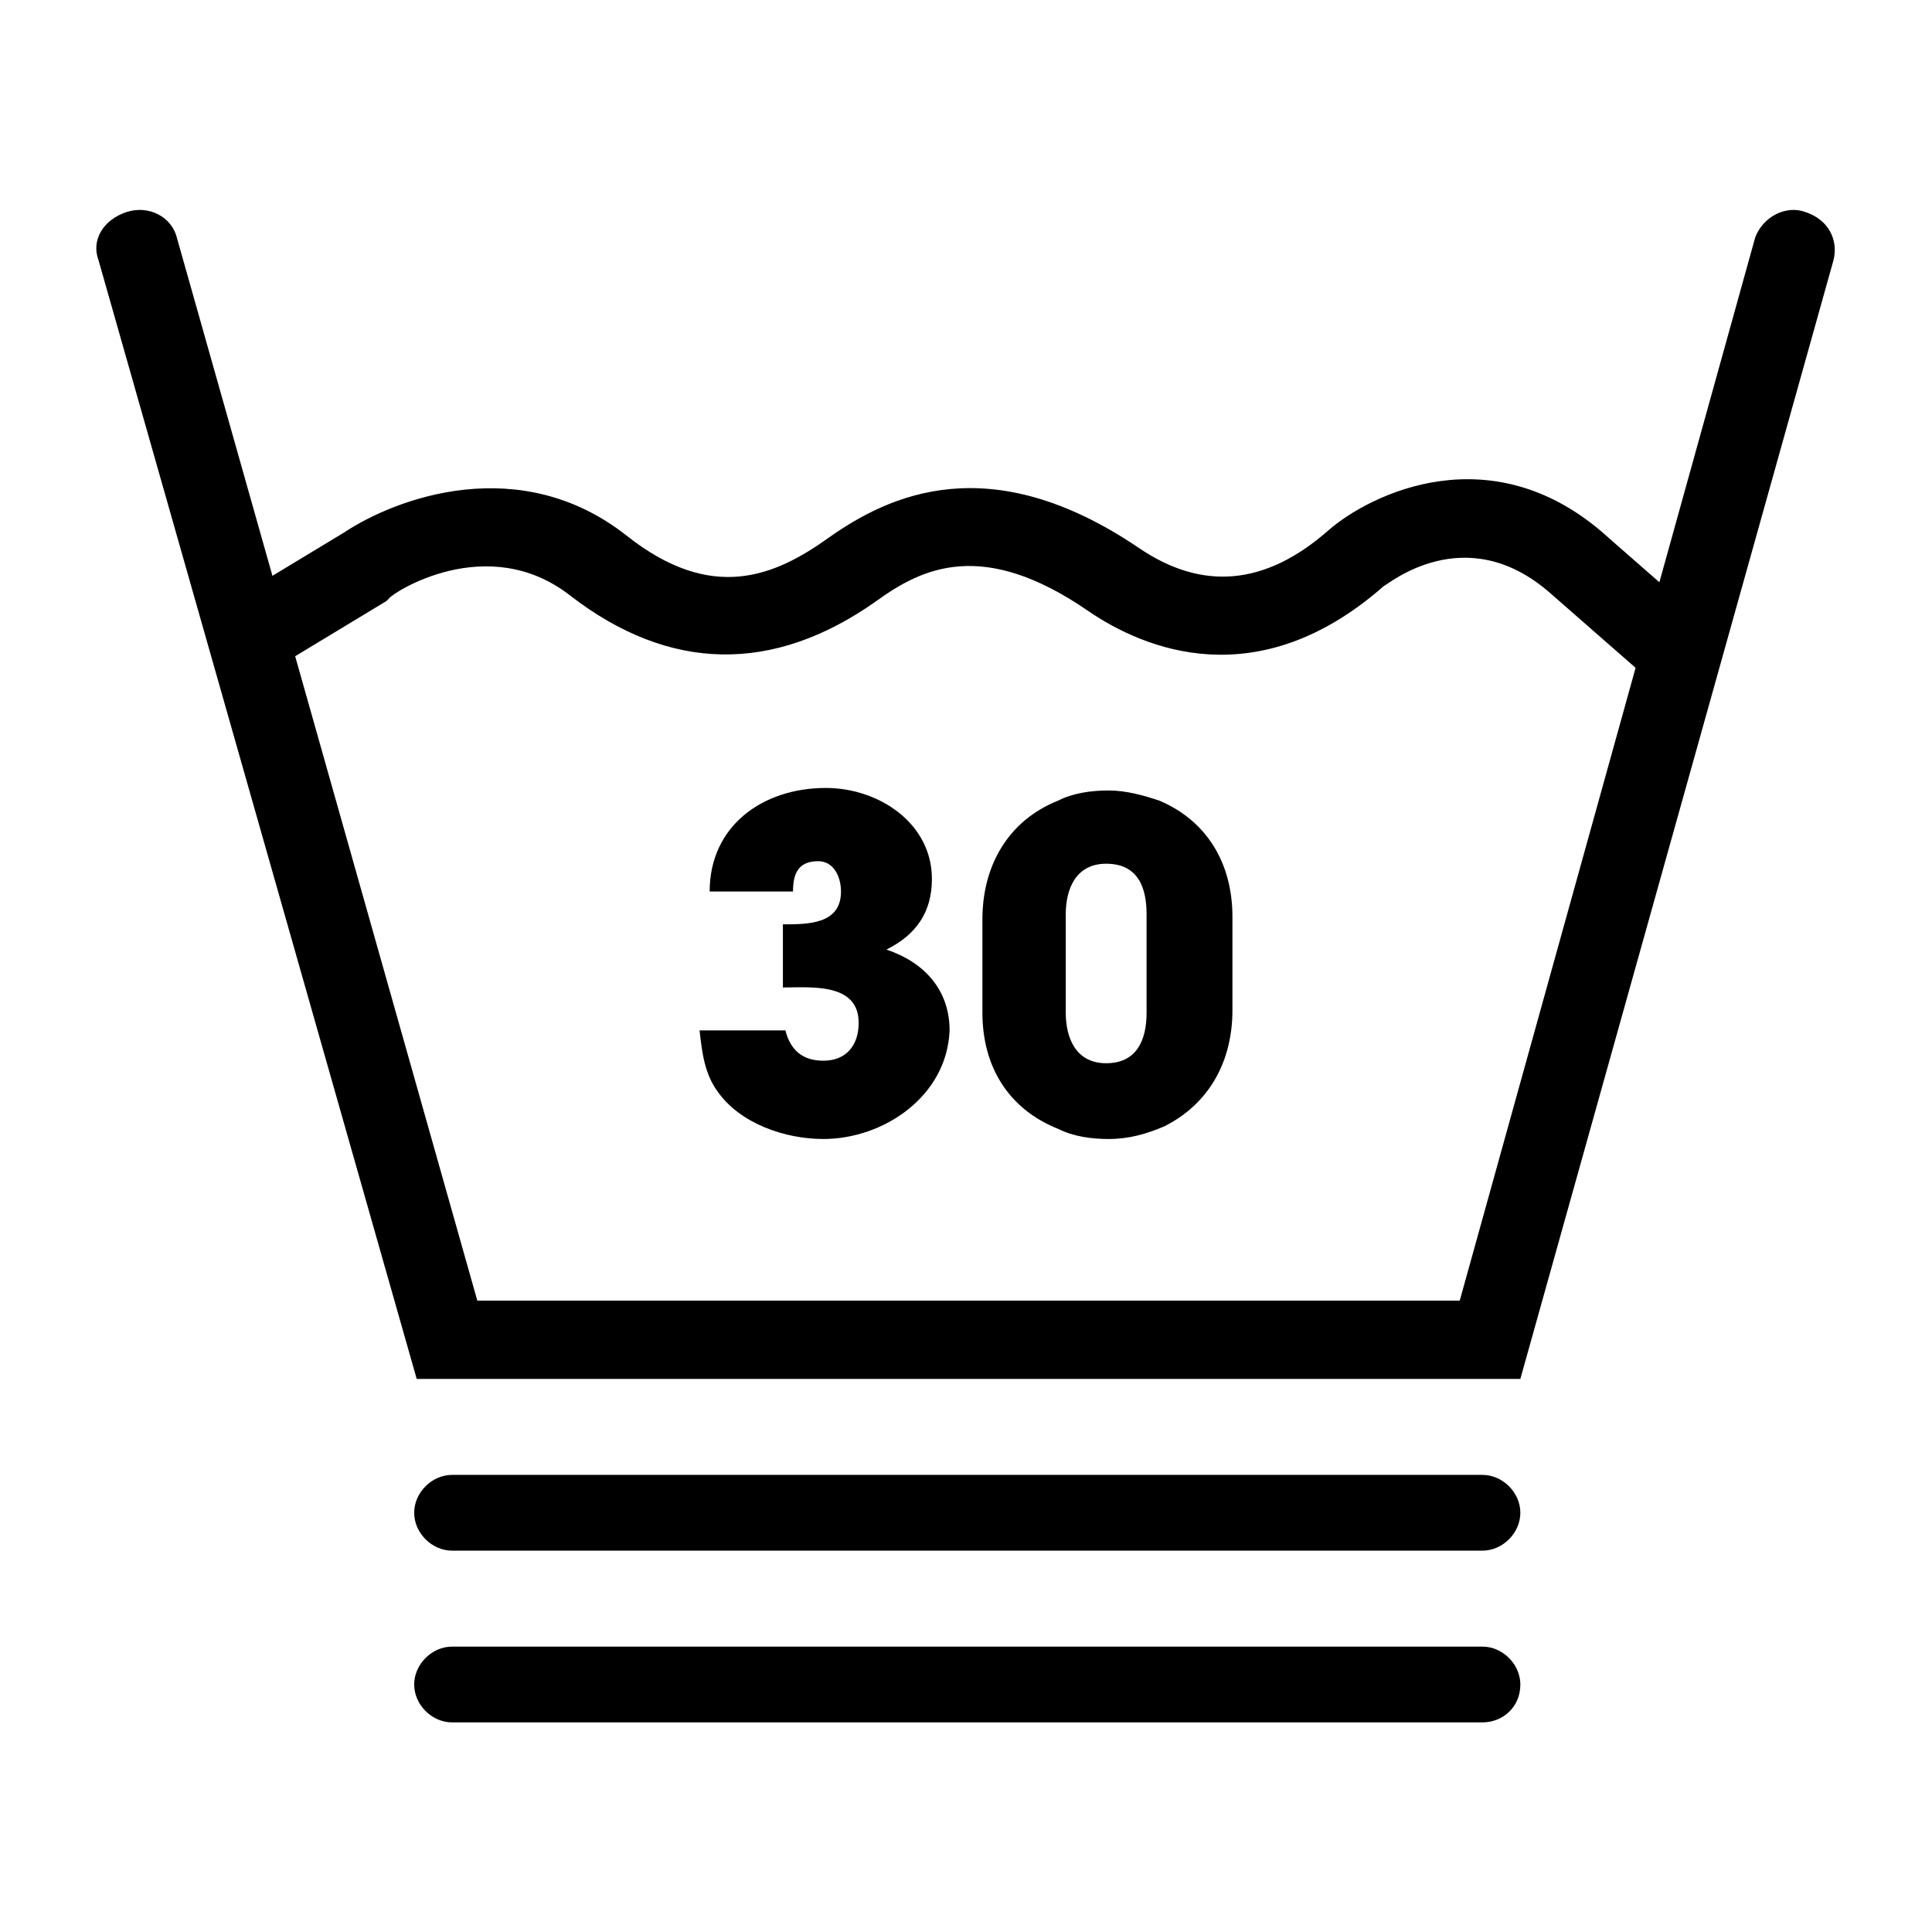 <?xml version="1.0" encoding="utf-8"?>
<!-- Generator: Adobe Illustrator 24.3.0, SVG Export Plug-In . SVG Version: 6.00 Build 0)  -->
<svg version="1.1" id="Ebene_1" xmlns="http://www.w3.org/2000/svg" xmlns:xlink="http://www.w3.org/1999/xlink" x="0px" y="0px"
	 viewBox="0 0 76.5 76.5" style="enable-background:new 0 0 76.5 76.5;" xml:space="preserve">
<g>
	<path d="M58.7,61.4H17.9c-0.8,0-1.5-0.7-1.5-1.5s0.7-1.5,1.5-1.5h40.8c0.8,0,1.5,0.7,1.5,1.5S59.5,61.4,58.7,61.4z"/>
	<path d="M58.7,68.2H17.9c-0.8,0-1.5-0.7-1.5-1.5c0-0.8,0.7-1.5,1.5-1.5h40.8c0.8,0,1.5,0.7,1.5,1.5C60.2,67.6,59.5,68.2,58.7,68.2z
		"/>
	<g>
		<g>
			<path d="M32.6,45.1c-1.5,0-3.3-0.6-4.2-1.9c-0.5-0.7-0.6-1.5-0.7-2.4h3.4c0.2,0.8,0.7,1.2,1.5,1.2c0.9,0,1.4-0.6,1.4-1.5
				c0-1.6-1.9-1.4-3-1.4v-2.5c1,0,2.3,0,2.3-1.3c0-0.6-0.3-1.2-0.9-1.2c-0.8,0-1,0.5-1,1.2h-3.3c0-2.6,2.1-4.1,4.6-4.1
				c2.1,0,4.2,1.4,4.2,3.6c0,1.3-0.6,2.2-1.8,2.8c1.5,0.5,2.5,1.6,2.5,3.2C37.5,43.4,35,45.1,32.6,45.1z"/>
			<path d="M46.1,44.6c-0.7,0.3-1.4,0.5-2.2,0.5c-0.7,0-1.4-0.1-2-0.4c-2-0.8-3-2.5-3-4.6v-3.7c0-2.1,1-3.9,3-4.7
				c0.6-0.3,1.3-0.4,2-0.4c0.7,0,1.4,0.2,2,0.4c1.9,0.8,2.9,2.5,2.9,4.6V40C48.8,42,47.9,43.7,46.1,44.6z M45.4,36.2
				c0-1-0.3-2-1.6-2c-1.2,0-1.6,1-1.6,2v3.9c0,1,0.4,2,1.6,2s1.6-0.9,1.6-2V36.2z"/>
		</g>
		<g>
			<g>
				<path d="M60.2,54.6H16.5L3.9,10.3C3.6,9.5,4.1,8.7,5,8.4s1.8,0.2,2,1l11.9,42.1h38.9L69.5,9.4c0.3-0.8,1.2-1.3,2-1
					c0.9,0.3,1.3,1.1,1.1,1.9L60.2,54.6z"/>
				<path d="M65.4,27l-4-3.5c-3.4-3-6.5-0.3-6.6-0.3c-5,4.4-9.5,2.5-11.7,1c-4.2-2.9-6.6-1.7-8.4-0.4c-4.1,2.9-8.2,2.8-12.1-0.2
					c-3.3-2.6-7.1-0.1-7.2,0.1l-0.1,0.1L11,26.4l-1.7-2.7l4.3-2.6c2.1-1.4,7-3.2,11.2,0.1c3.4,2.7,5.9,1.6,8,0.1
					c2.4-1.7,6.4-3.6,12.3,0.4c2.5,1.7,5,1.5,7.5-0.7c1.6-1.4,6.5-3.9,11.1,0.3l4,3.5L65.4,27z"/>
			</g>
		</g>
	</g>
</g>
</svg>
